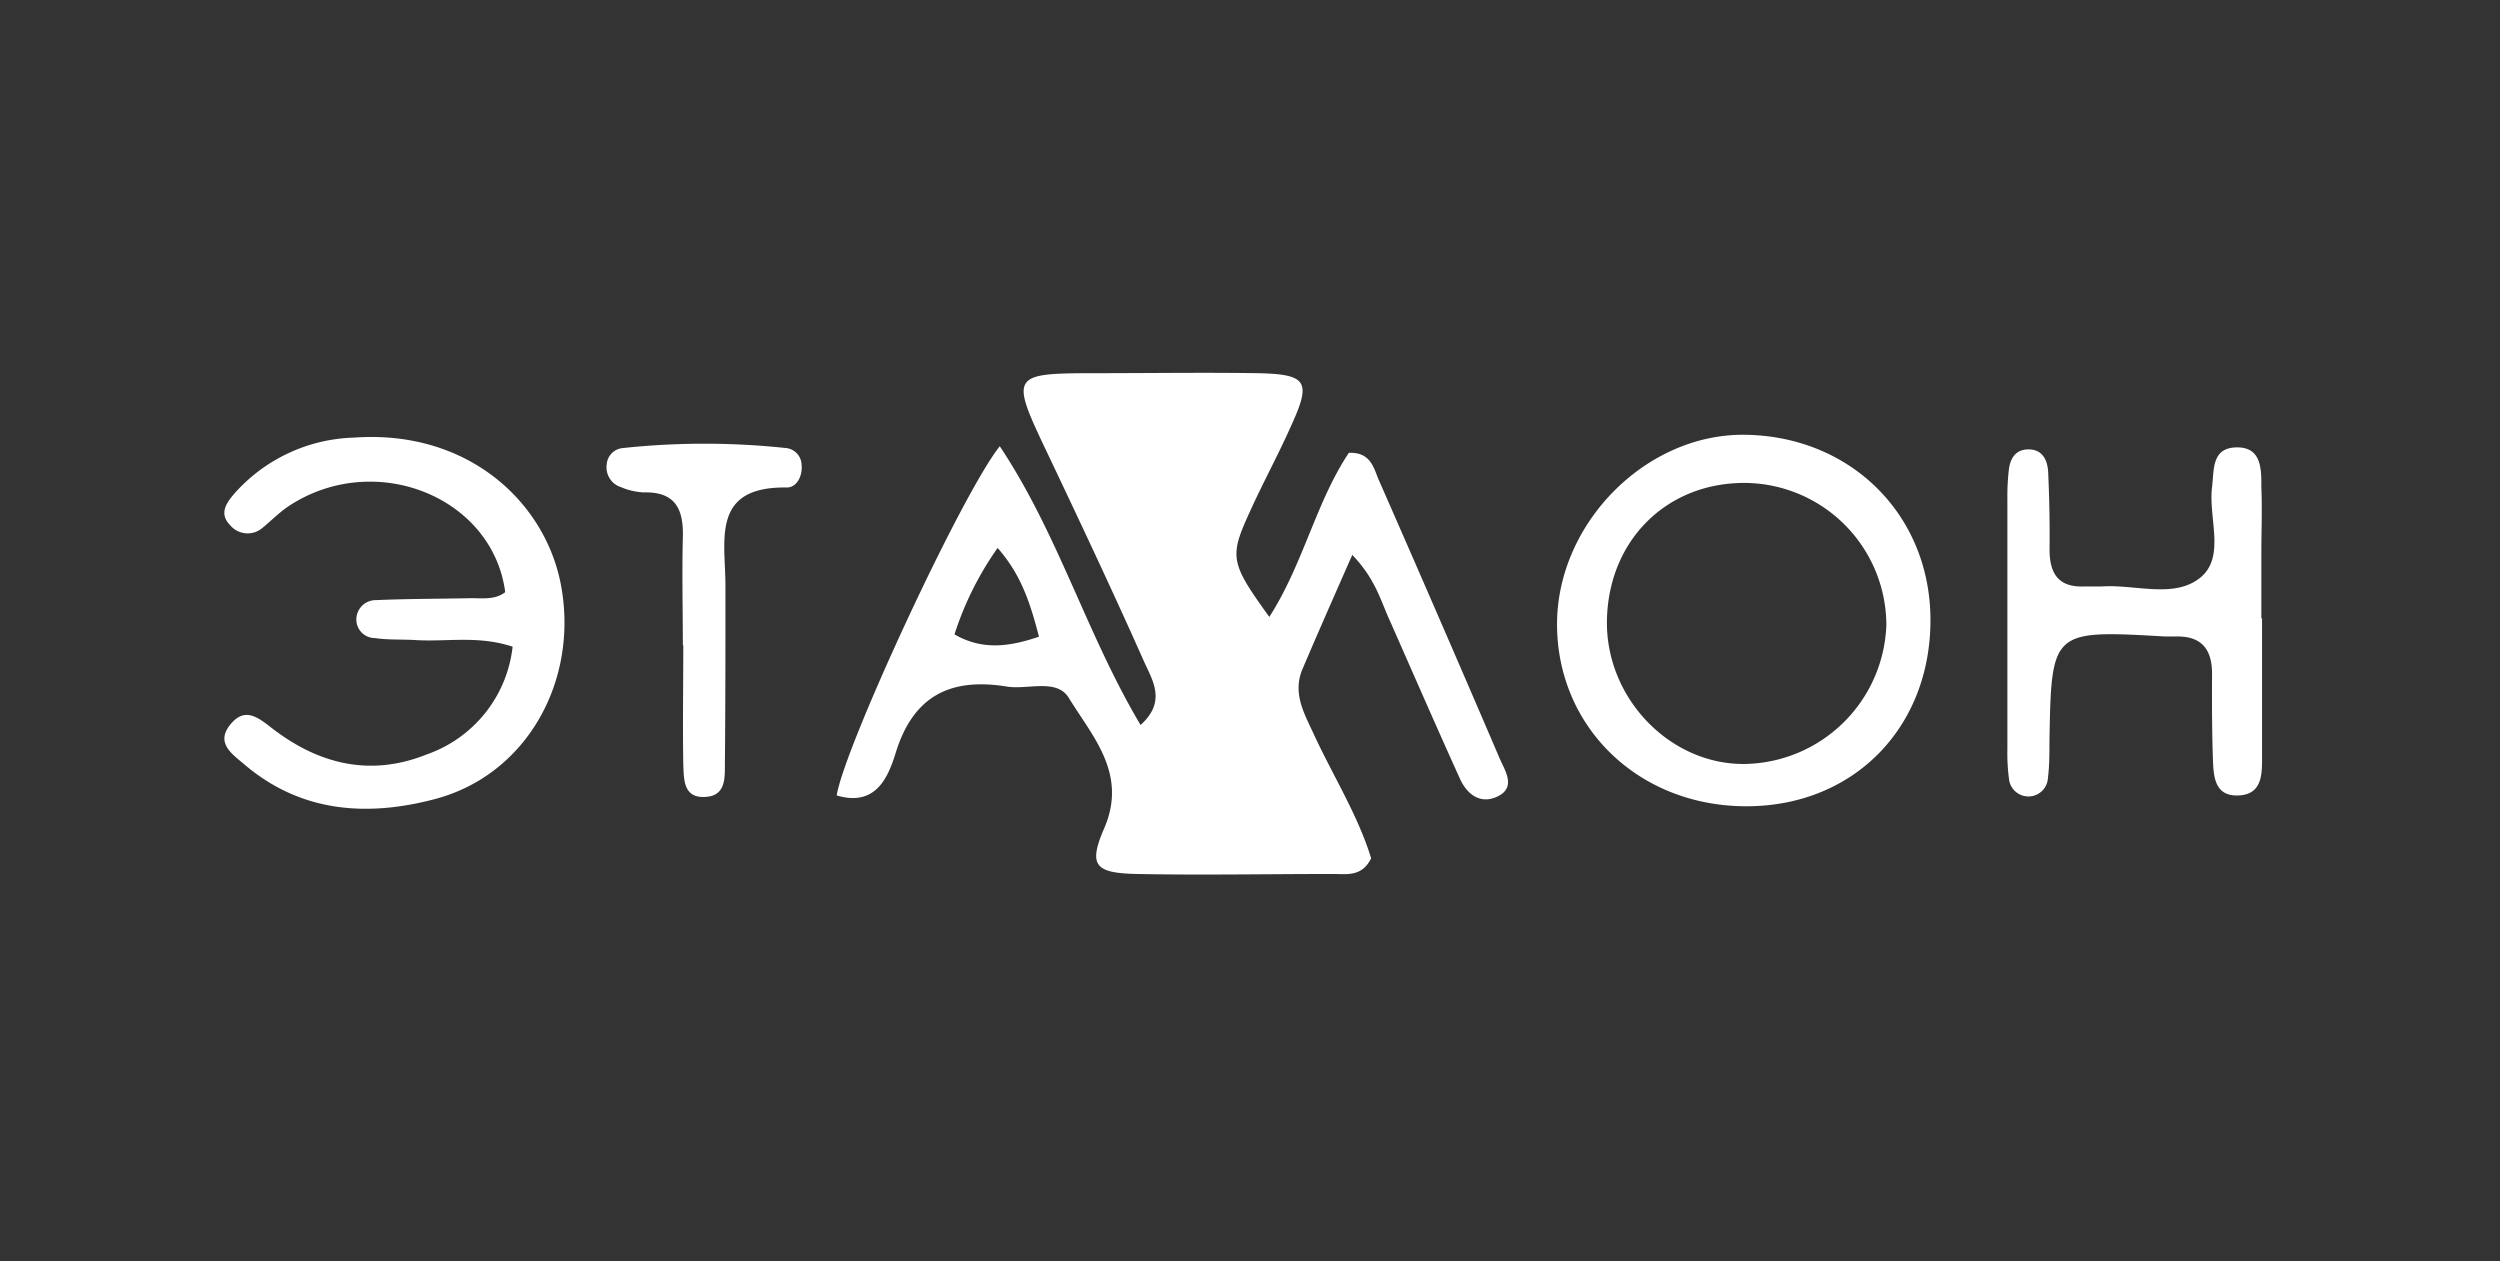 <svg id="Layer_1" data-name="Layer 1" xmlns="http://www.w3.org/2000/svg" viewBox="0 0 220 111"><rect x="0" y="0" width="220" height="111" fill="#333333" stroke="none"/><defs><style>.cls-1{fill:#fff;}</style></defs><path class="cls-1" d="M119,48.83c-1.6,3.64-3,6.8-4.36,10-.88,2,0,3.73.84,5.49,1.72,3.79,4,7.34,5.18,11.21-.81,1.65-2.16,1.38-3.32,1.38-5.76,0-11.53.11-17.3,0-3.69-.08-4.28-.75-2.88-4,2.09-4.81-1-8.06-3.1-11.49-1.07-1.74-3.59-.71-5.44-1-5-.82-8.32.82-9.85,6C78.1,68.51,77,71,73.63,70c.66-4.22,11-26.54,14.35-30.73C93.13,47,95.59,55.75,100.37,63.8c2.35-2.11,1-4,.25-5.71C97.91,52,95.08,46,92.23,40c-3.37-7.07-3.35-7.15,4.27-7.16,4.72,0,9.44-.07,14.15,0,4.36.09,4.76.71,3,4.56-1.13,2.56-2.47,5-3.63,7.56-1.87,4.07-1.77,4.54,1.68,9.33,3-4.68,4.1-10.1,7-14.44,1.94-.08,2.19,1.36,2.63,2.38Q126.73,54.52,132,66.81c.44,1,1.4,2.43-.12,3.23s-2.75-.07-3.4-1.5c-2.09-4.61-4.11-9.25-6.16-13.89C121.51,52.91,121.08,51,119,48.83Zm-35,7c2.44,1.4,4.77,1.1,7.43.2-.76-2.92-1.55-5.44-3.64-7.81A27.92,27.92,0,0,0,84,55.81Z"/><path class="cls-1" d="M169.88,54.47c.05,9.45-6.63,16.36-15.94,16.48-9.65.13-17-6.94-16.92-16.19.11-8.81,7.86-16.57,16.46-16.5C162.82,38.34,169.83,45.26,169.88,54.47Zm-28.47.19c-.08,6.77,5.51,12.6,12.06,12.57A12.68,12.68,0,0,0,166,55,12.54,12.54,0,0,0,153.73,42.5C146.72,42.38,141.5,47.54,141.41,54.66Z"/><path class="cls-1" d="M45.11,56.91c-3-1-5.76-.42-8.48-.58-1.22-.08-2.44,0-3.65-.18a1.63,1.63,0,0,1-1.62-1.71,1.71,1.71,0,0,1,1.73-1.63c2.79-.12,5.58-.11,8.37-.17,1,0,2.11.16,3-.53-1.1-8.35-11.36-12.51-18.92-7.66-.88.56-1.62,1.33-2.44,2a2,2,0,0,1-2.81-.19c-1-1-.46-1.88.27-2.75a14.6,14.6,0,0,1,10.59-5c10-.72,16.85,5.65,18.22,13,1.56,8.39-3,16.67-11.1,18.81-6,1.58-11.81,1.18-16.79-3.07-1-.86-2.51-1.83-1.26-3.43s2.38-.78,3.61.18c4.13,3.23,8.71,4.4,13.72,2.39A11.37,11.37,0,0,0,45.11,56.91Z"/><path class="cls-1" d="M199.06,54.42c0,4,0,8,0,12,0,1.53.12,3.49-2.08,3.58s-2.19-1.84-2.25-3.39c-.08-2.44-.08-4.88-.07-7.32,0-2.12-.89-3.3-3.09-3.28-.35,0-.7,0-1.05,0-10-.57-10-.57-10.17,9.3,0,1,0,2.09-.13,3.13a1.72,1.72,0,0,1-3.43.1,17.49,17.49,0,0,1-.14-2.61q0-11,0-22a20.65,20.65,0,0,1,.13-2.61c.11-.92.55-1.71,1.58-1.77,1.34-.08,1.82.89,1.88,2,.1,2.26.15,4.53.12,6.8,0,2.11.77,3.33,3,3.26.52,0,1.05,0,1.57,0,2.92-.21,6.34,1.08,8.65-.74s.74-5.26,1.08-8c.19-1.53-.06-3.47,2.17-3.5S199,41.36,199,42.9c.08,1.92,0,3.84,0,5.76v5.76Z"/><path class="cls-1" d="M60.09,56.73c0-3.13-.08-6.27,0-9.4.08-2.48-.62-4.07-3.44-4a5.71,5.71,0,0,1-2-.46,1.83,1.83,0,0,1-1.26-2,1.56,1.56,0,0,1,1.32-1.43,67.5,67.5,0,0,1,14.56,0,1.53,1.53,0,0,1,1.27,1.46c.1,1-.43,2-1.3,2-6.76-.11-5.38,4.74-5.4,8.72,0,5.22,0,10.45-.05,15.67,0,1.19.05,2.68-1.6,2.83-2.07.19-2-1.49-2.06-2.86-.06-3.48,0-7,0-10.45Z"/></svg>